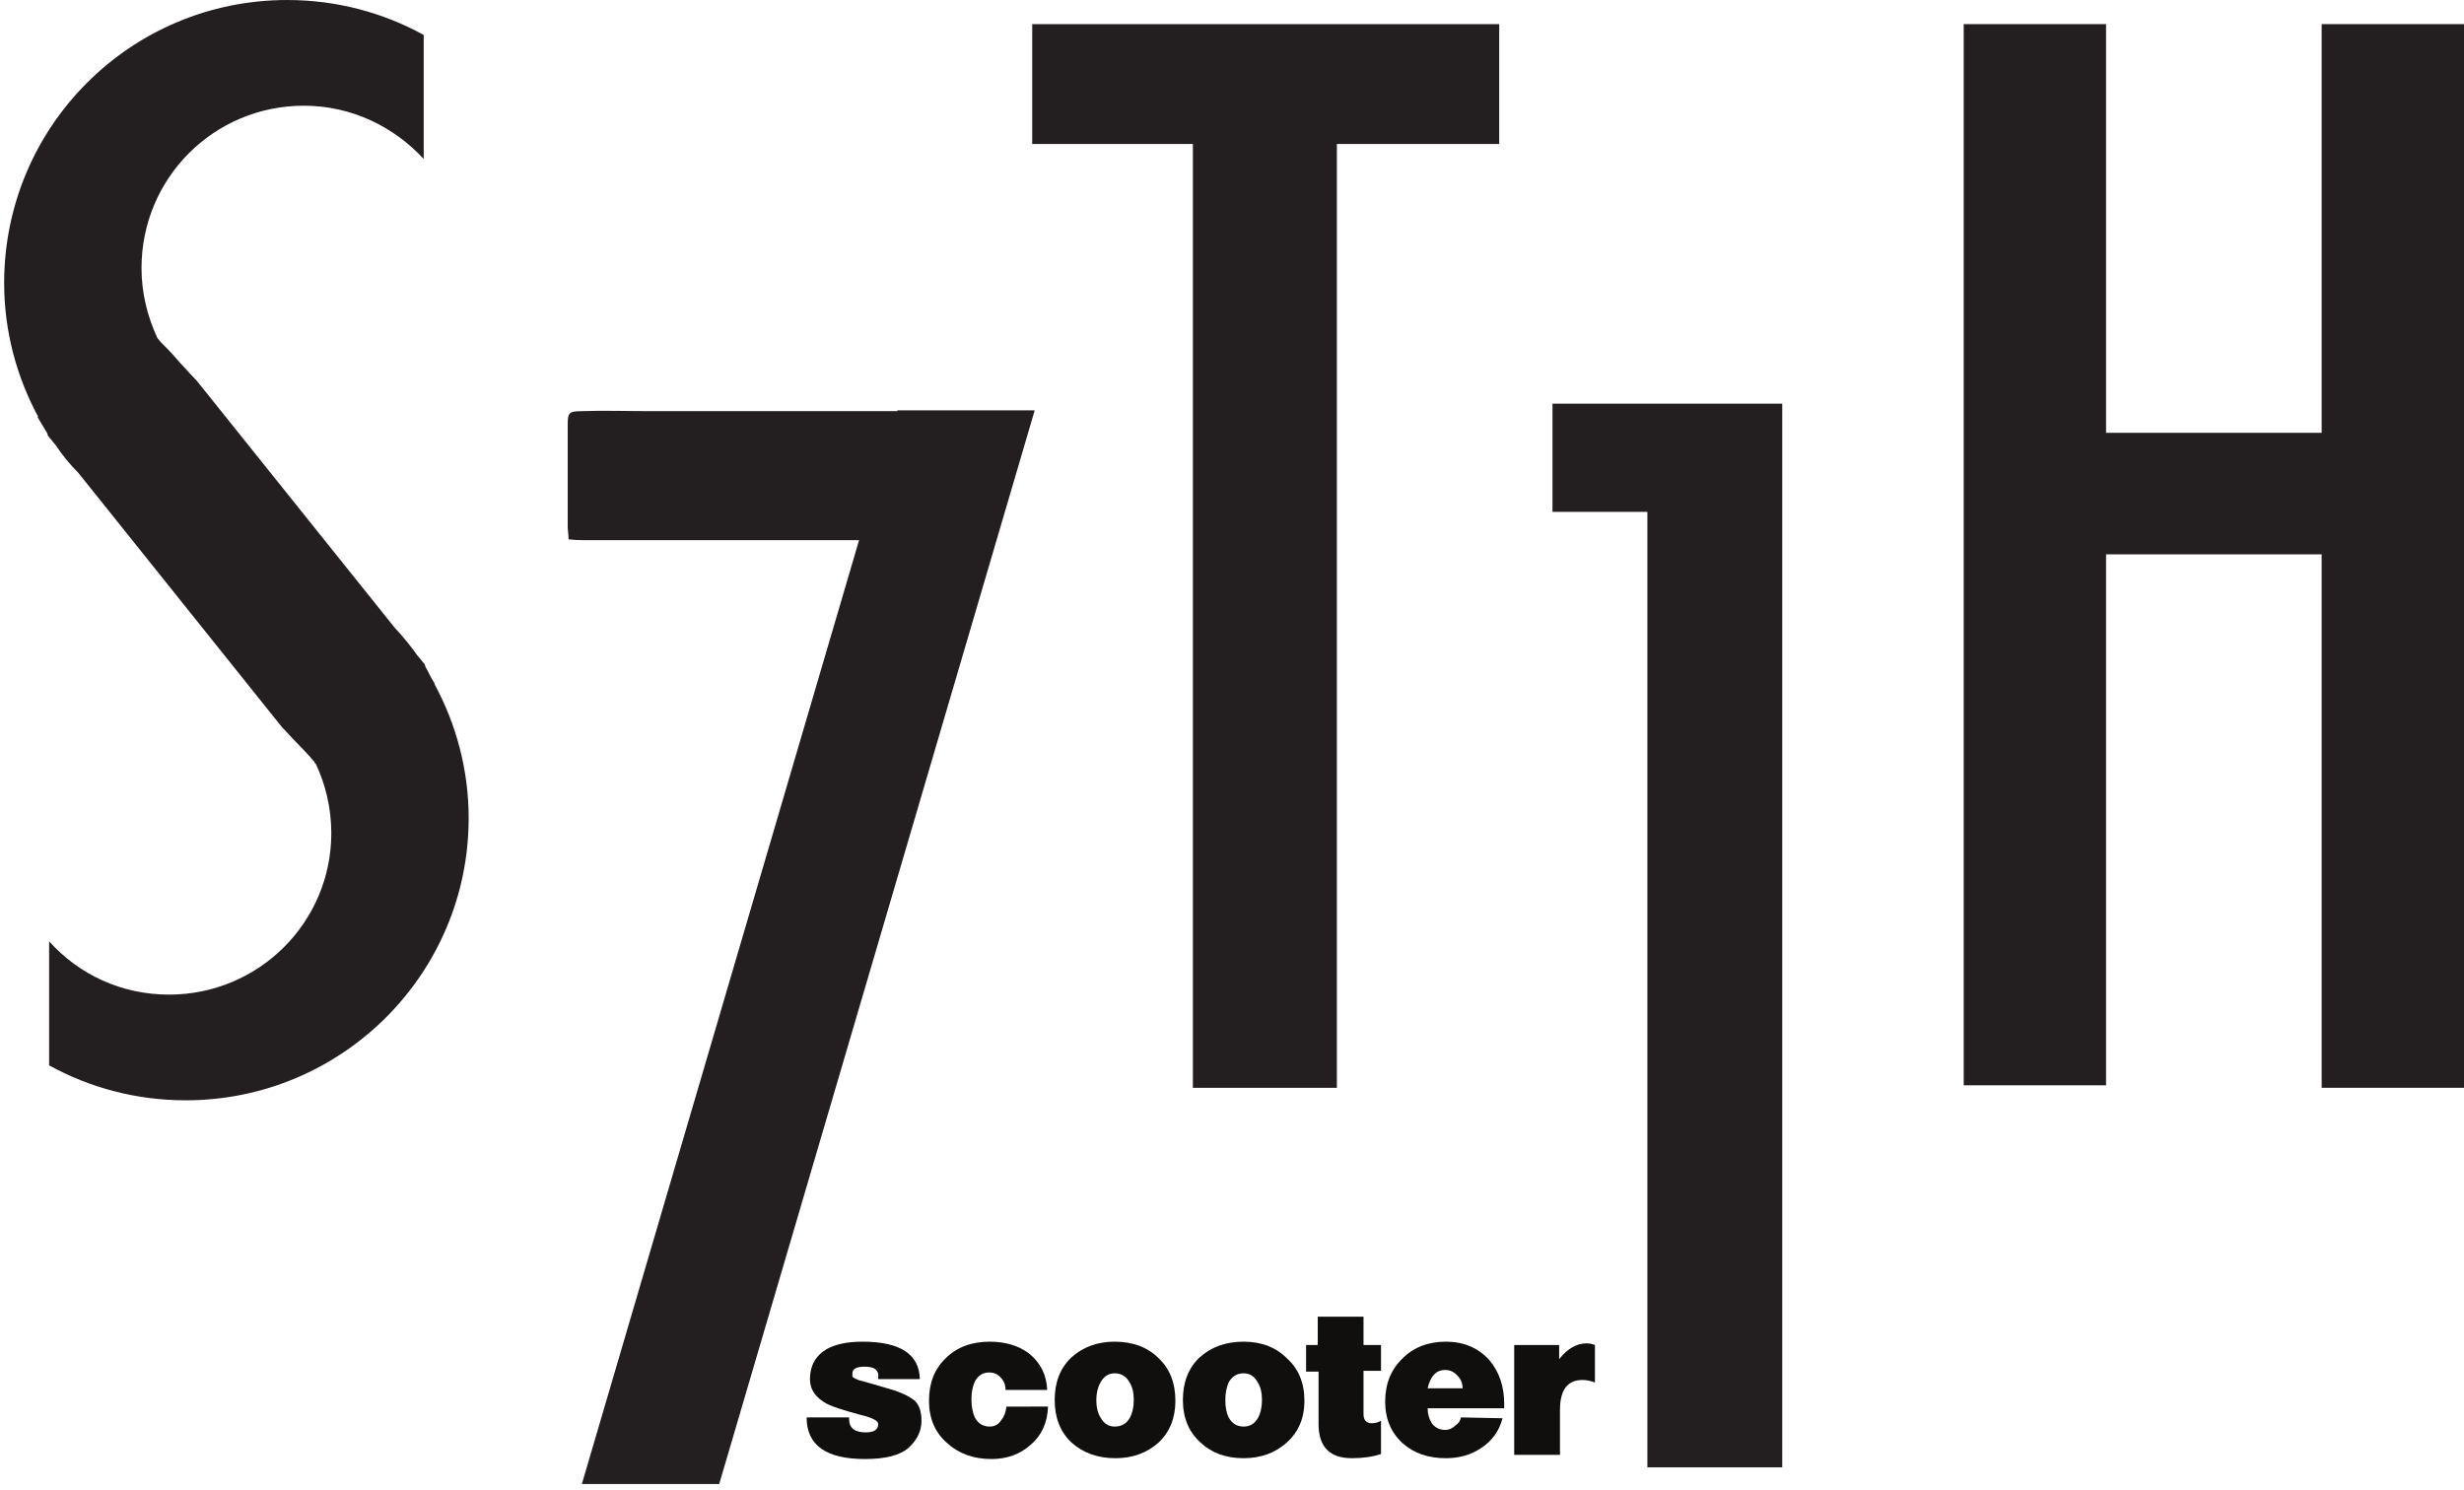 <svg version="1.2" xmlns="http://www.w3.org/2000/svg" viewBox="0 0 296 179" width="296" height="179">
	<title>sth71 scooter_BW_vector copie</title>
	<defs>
		<clipPath clipPathUnits="userSpaceOnUse" id="cp1">
			<path d="m-119 278.95h566.93v-377.95h-566.93z"/>
		</clipPath>
	</defs>
	<style>
		.s0 { fill: #110f0d } 
		.s1 { fill: #231f20 } 
	</style>
	<g id="g8">
		<g id="g10">
		</g>
		<g id="g12">
			<g id="Clip-Path: g14" clip-path="url(#cp1)">
				<g id="g14">
					<path id="path20" class="s0" d="m110.7 170.7q0 1.8-1.5 3.2-1.5 1.4-5.3 1.4-7 0-7-5h5.1q0 0.1 0 0.2 0 1.6 2 1.6 1.5 0 1.5-1 0-0.6-2.1-1.1-3-0.8-4-1.3-2.1-1.1-2.1-3 0-2.4 2-3.6 1.6-0.9 4.3-0.9 6.8 0 6.9 4.5h-5q0-0.1 0-0.3 0.1-0.6-0.5-1-0.5-0.2-1.1-0.2-1.5 0-1.5 0.8 0 0.2 0 0.4 0.2 0.2 0.7 0.4 1.5 0.4 4.5 1.3 1.6 0.6 2.3 1.2 0.8 0.8 0.8 2.4z"/>
					<path id="path22" class="s0" d="m125.9 169q-0.1 2.9-2.1 4.6-1.9 1.7-4.7 1.7-3.2 0-5.3-1.9-2.2-1.9-2.2-5.1 0-3.2 2-5.1 2-2 5.3-2 2.8 0 4.7 1.4 2.1 1.7 2.2 4.4h-5q0-0.9-0.6-1.5-0.5-0.6-1.4-0.6-1.1 0-1.7 1.1-0.4 0.9-0.4 2.1 0 1.3 0.4 2.2 0.6 1.1 1.8 1.1 0.9 0 1.4-0.8 0.5-0.6 0.6-1.6z"/>
					<path id="path24" class="s0" d="m141.2 168.3q0 3.1-2 5-2.1 1.9-5.2 1.9-3.2 0-5.3-1.9-2-1.9-2-5.1 0-3.2 2-5.1 2.1-1.9 5.2-1.9 3.3 0 5.3 2 2 1.9 2 5.1zm-5-0.1q0-1.3-0.5-2.1-0.6-1.1-1.8-1.1-1.1 0-1.7 1.1-0.5 0.9-0.5 2.1 0 1.3 0.5 2.1 0.6 1.1 1.7 1.1 1.2 0 1.8-1 0.5-0.9 0.5-2.2z"/>
					<path id="path26" class="s0" d="m156.7 168.3q0 3.1-2.1 5-2.1 1.9-5.2 1.9-3.2 0-5.2-1.9-2.1-1.9-2.1-5.1 0-3.2 2-5.1 2.1-1.9 5.3-1.9 3.2 0 5.2 2 2.1 1.9 2.1 5.1zm-5.1-0.1q0-1.3-0.5-2.1-0.6-1.1-1.7-1.1-1.2 0-1.8 1.1-0.4 0.9-0.4 2.1 0 1.3 0.4 2.1 0.6 1.1 1.8 1.1 1.1 0 1.7-1 0.5-0.9 0.5-2.2z"/>
					<path id="path28" class="s0" d="m165.9 164.7h-2.1v5.2q0 1.1 1 1.1 0.6 0 1.1-0.3v4q-1.5 0.5-3.5 0.5-4 0-4-4.1v-6.3h-1.5v-3.2h1.4v-3.4h5.5v3.4h2.1z"/>
					<path id="path30" class="s0" d="m180.7 168.7q0 0.3 0 0.5h-9.2q0 1 0.5 1.8 0.6 0.8 1.6 0.8 0.7 0 1.2-0.5 0.6-0.4 0.7-1l5 0.1q-0.6 2.3-2.6 3.6-1.8 1.2-4.2 1.2-3.2 0-5.2-1.8-2.1-1.9-2.1-5 0-3.2 2.1-5.2 2-2 5.2-2 3.2 0 5.2 2.2 1.8 2.1 1.8 5.3zm-5-1.9q0-0.9-0.6-1.5-0.6-0.7-1.5-0.7-1.6 0-2.1 2.2z"/>
					<path id="path32" class="s0" d="m191.6 166.1q-0.8-0.3-1.5-0.3-2.7 0-2.7 3.6v5.4h-5.5v-13.2h5.4v1.7q1.5-1.9 3.3-1.9 0.5 0 1 0.2z"/>
					<path id="path34" class="s1" d="m107.8 49.3v0.1q-14.8 0-29.6 0c-2.8 0-5.6-0.1-8.3 0-1.6 0-1.7 0.2-1.7 1.7q0 6.1 0 12.2c0 0.4 0.1 0.9 0.1 1.5q0.9 0.1 1.7 0.1h33.2l-33.3 113.4h16.5l37.9-129z"/>
					<path id="path36" class="s1" d="m124 2.9v14.4h19.3v113.4h17.3v-113.4h19.5v-14.4z"/>
					<path id="path38" class="s1" d="m186.5 48.5v13h11.4v114.8h16.2v-114.8-3.2-9.8z"/>
					<path id="path40" class="s1" d="m278.9 2.9v49.1h-25.9v-49.1h-17.1v127.5h17.1v-63.8h25.9v64.1h17.2v-127.8z"/>
					<path id="path42" class="s1" d="m52.2 82.1c-0.4-0.6-0.7-1.3-1.1-2q0-0.1-0.1-0.3l-0.9-1.1q-1.2-1.7-2.7-3.3l-23.8-29.7q-0.7-0.7-1.4-1.5c-0.7-0.7-1.3-1.5-2-2.2-0.3-0.3-0.6-0.6-0.9-0.9l-0.4-0.5c-1.2-2.6-1.9-5.4-1.9-8.4 0-10.8 8.7-19.5 19.5-19.5 5.7 0 10.8 2.5 14.4 6.4v-14.9c-4.9-2.7-10.5-4.2-16.4-4.2-18.8 0-34 15.2-34 34 0 5.8 1.5 11.3 4.1 16.1h-0.1q0.6 1 1.2 2 0 0.2 0.1 0.3l0.9 1.1q1.2 1.8 2.7 3.3l24.5 30.6c0.6 0.6 1.1 1.2 1.7 1.8q0.9 0.9 1.8 1.9 0 0.1 0 0.1 0 0 0.1 0 0 0 0 0 0.1 0.1 0.1 0.2 0 0 0.1 0 0 0.1 0 0.1 0 0 0 0 0.1 0 0.1 0.2h0.1c1.2 2.5 1.9 5.4 1.9 8.4 0 10.7-8.7 19.4-19.5 19.4-5.7 0-10.8-2.4-14.4-6.4v14.9c4.9 2.7 10.5 4.2 16.4 4.2 18.8 0 34-15.2 34-33.9 0-5.8-1.5-11.3-4.1-16.1q0 0 0-0.1z"/>
				</g>
			</g>
		</g>
	</g>
</svg>